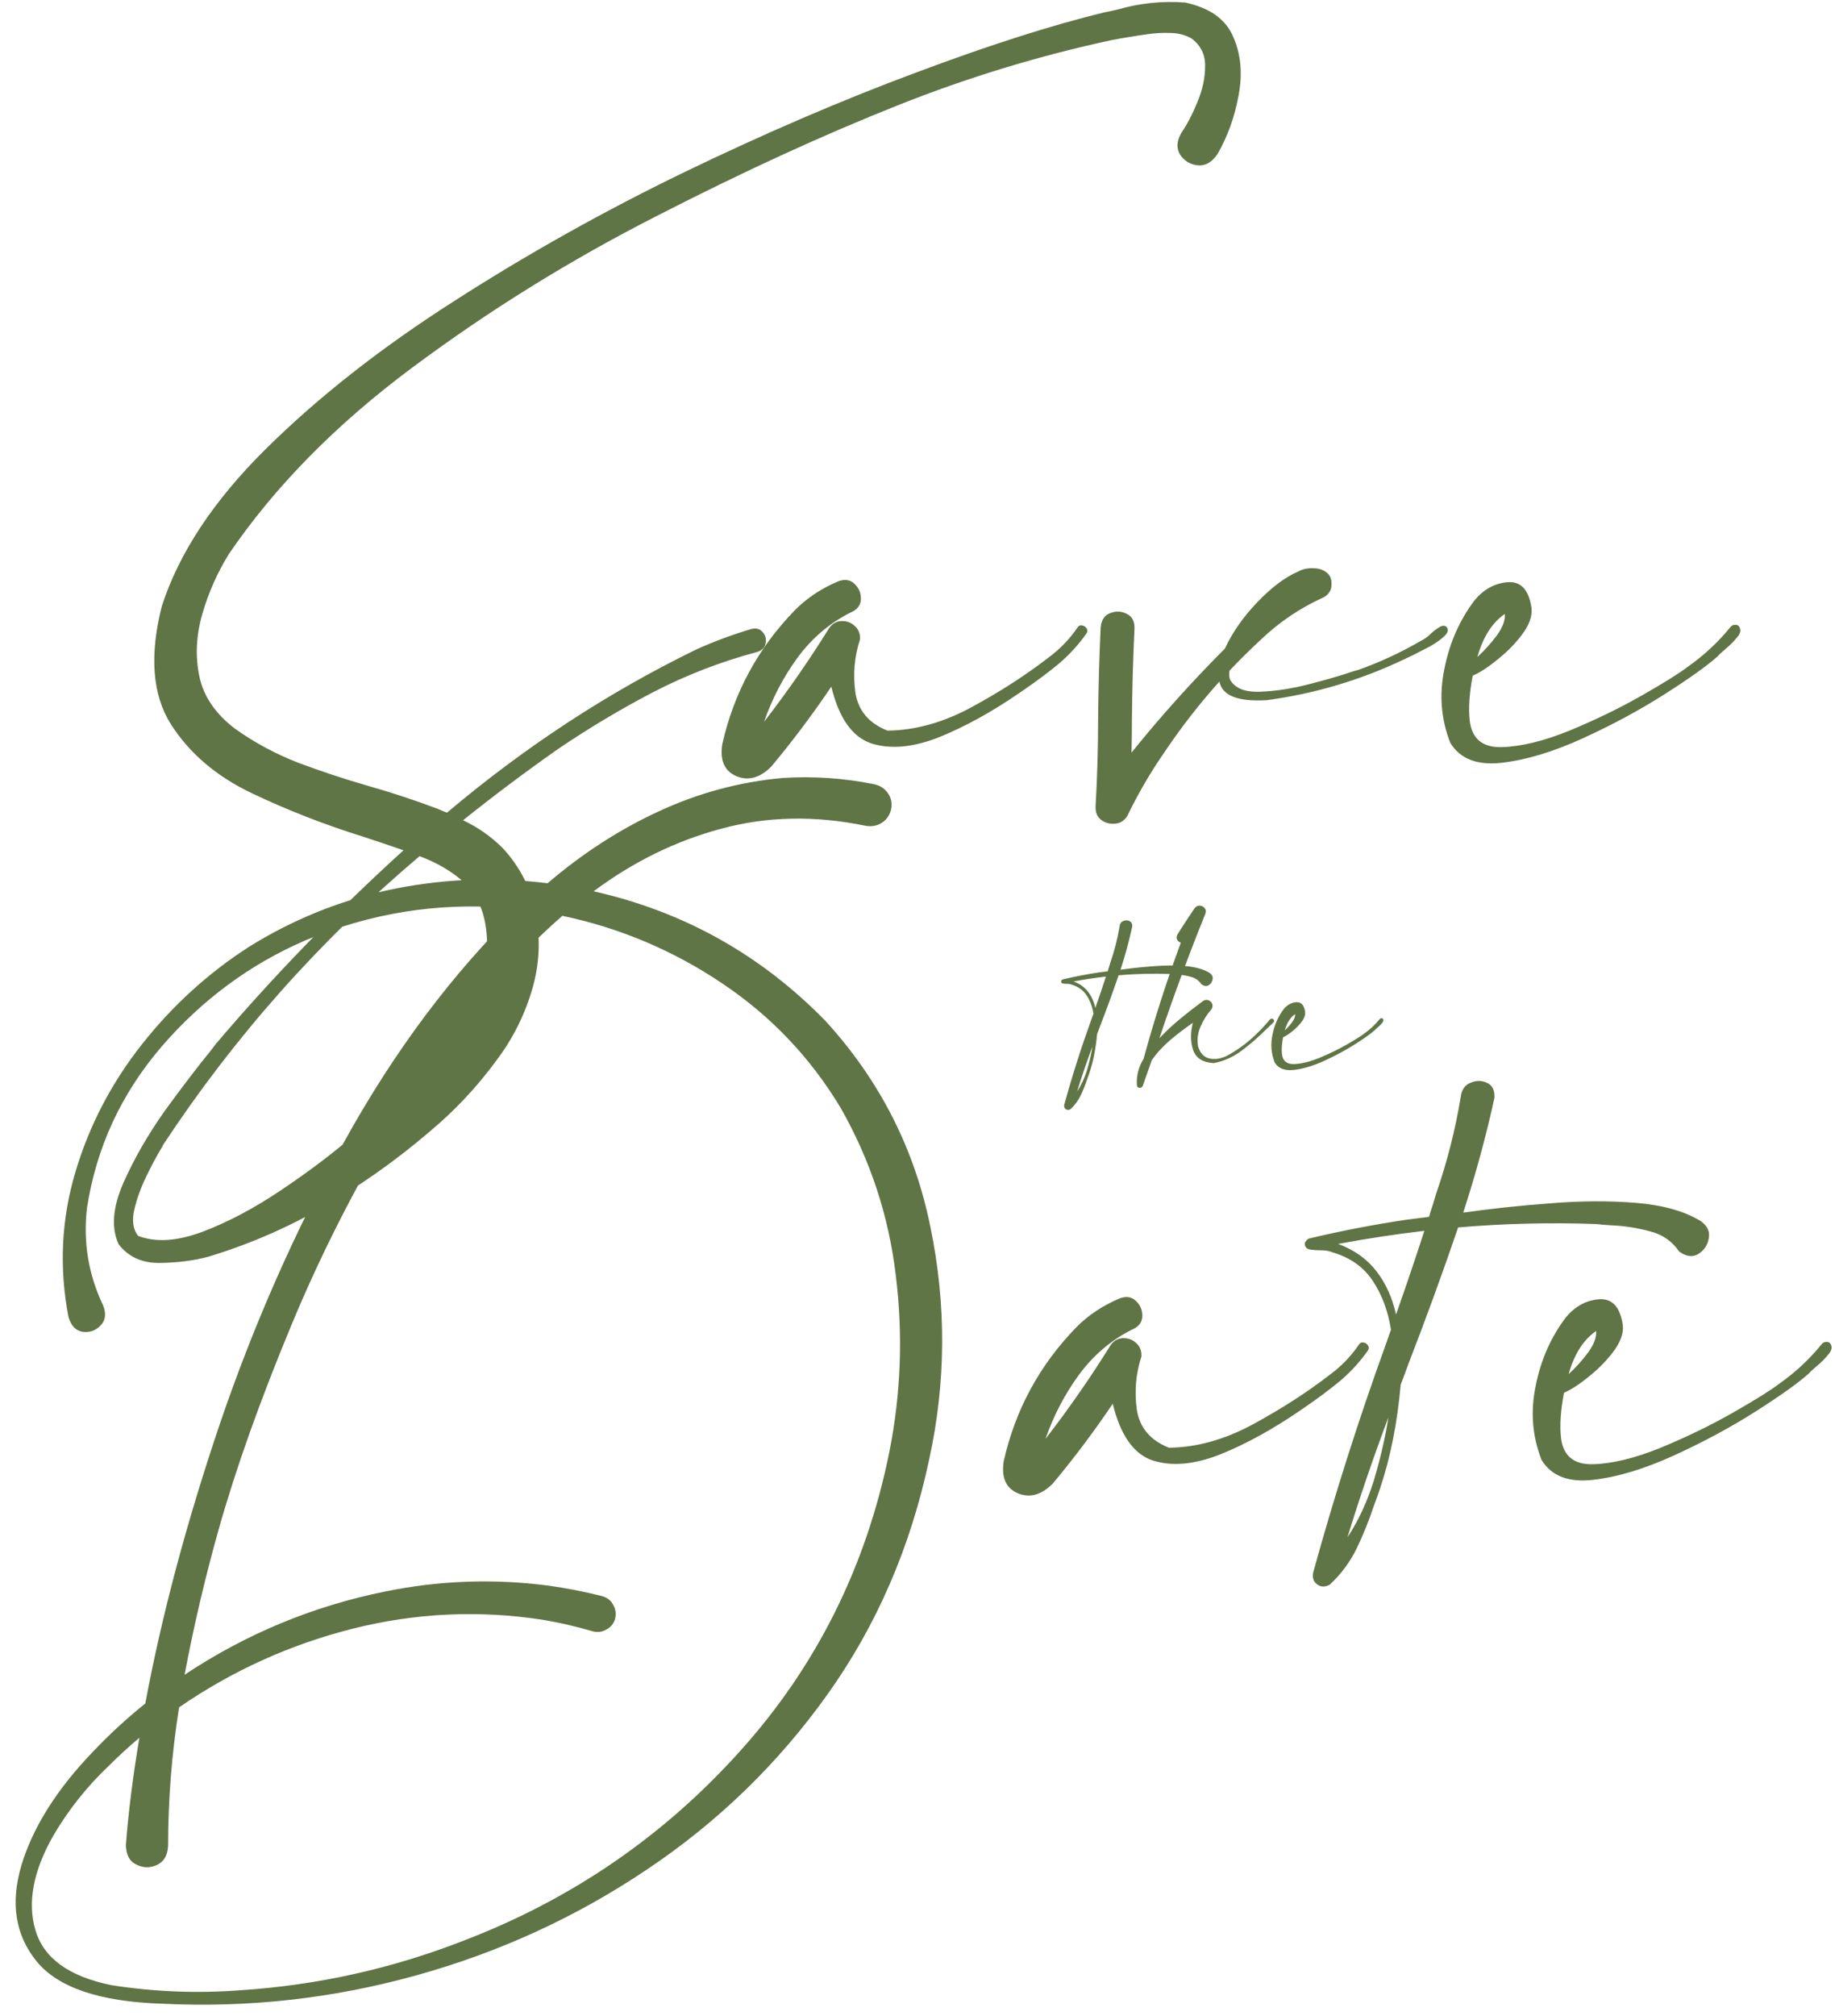 <?xml version="1.0" encoding="UTF-8"?> <svg xmlns="http://www.w3.org/2000/svg" width="272" height="298" viewBox="0 0 272 298" fill="none"> <path d="M175.302 0.375C178.969 1.167 181.344 2.875 182.427 5.5C183.552 8.083 183.802 10.979 183.177 14.188C182.594 17.354 181.552 20.229 180.052 22.812C179.219 24.021 178.24 24.562 177.115 24.438C176.032 24.312 175.177 23.792 174.552 22.875C173.969 21.917 174.032 20.833 174.74 19.625C175.615 18.333 176.407 16.812 177.115 15.062C177.865 13.271 178.24 11.521 178.24 9.812C178.282 8.104 177.615 6.729 176.24 5.688C175.282 5.146 174.219 4.875 173.052 4.875C171.927 4.833 170.802 4.896 169.677 5.062C167.886 5.312 166.115 5.604 164.365 5.938C153.573 8.271 143.052 11.479 132.802 15.562C121.677 19.979 109.74 25.458 96.99 32C84.24 38.5 72.219 45.958 60.928 54.375C49.678 62.75 40.657 71.917 33.865 81.875C32.157 84.625 30.844 87.583 29.927 90.75C29.011 93.917 28.865 97 29.49 100C30.115 102.958 31.886 105.542 34.803 107.75C37.678 109.792 40.782 111.458 44.115 112.75C47.448 114 50.844 115.125 54.303 116.125C57.844 117.125 61.323 118.271 64.74 119.562C65.198 119.771 65.657 119.958 66.115 120.125C77.615 110.417 89.907 102.375 102.99 96C105.573 94.833 108.261 93.833 111.052 93C111.802 92.792 112.386 92.938 112.802 93.438C113.219 93.896 113.365 94.438 113.24 95.062C113.157 95.688 112.74 96.125 111.99 96.375C106.657 97.792 101.532 99.771 96.615 102.312C91.74 104.854 87.032 107.667 82.49 110.75C77.74 114.083 73.073 117.583 68.49 121.25C70.698 122.292 72.657 123.667 74.365 125.375C76.948 128.167 78.573 131.396 79.24 135.062C79.948 138.729 79.802 142.354 78.802 145.938C77.677 149.896 75.886 153.5 73.427 156.75C71.011 160.042 68.302 163.042 65.302 165.75C60.303 170.208 54.928 174.167 49.178 177.625C43.428 181.083 37.323 183.792 30.865 185.75C28.74 186.333 26.344 186.646 23.677 186.688C21.052 186.729 19.011 185.812 17.552 183.938C16.427 181.521 16.657 178.5 18.24 174.875C19.823 171.292 21.886 167.708 24.427 164.125C27.011 160.583 29.24 157.667 31.115 155.375C31.407 155 31.677 154.646 31.927 154.312C40.386 144.354 49.636 134.812 59.678 125.688C57.761 125.021 55.782 124.354 53.74 123.688C47.99 121.896 42.49 119.75 37.24 117.25C31.99 114.75 27.99 111.333 25.24 107C22.532 102.667 22.094 96.875 23.927 89.625C26.469 81.75 31.594 74 39.303 66.375C47.053 58.708 56.344 51.417 67.177 44.5C78.011 37.542 89.365 31.188 101.24 25.438C113.157 19.688 124.552 14.792 135.427 10.75C146.302 6.667 155.636 3.688 163.427 1.812C164.094 1.688 164.761 1.542 165.427 1.375C168.636 0.458 171.927 0.125 175.302 0.375ZM68.865 130.625C66.948 128.875 64.677 127.521 62.053 126.562C47.303 139.021 34.657 153.25 24.115 169.25C24.073 169.375 24.011 169.5 23.927 169.625C23.261 170.708 22.511 172.104 21.677 173.812C20.844 175.521 20.24 177.188 19.865 178.812C19.49 180.438 19.677 181.729 20.427 182.688C23.052 183.688 26.24 183.479 29.99 182.062C33.74 180.646 37.594 178.604 41.553 175.938C45.553 173.271 49.219 170.5 52.553 167.625C55.928 164.792 58.511 162.417 60.303 160.5C62.969 157.833 65.386 154.958 67.552 151.875C69.761 148.792 71.198 145.396 71.865 141.688C72.157 139.729 72.073 137.75 71.615 135.75C71.157 133.792 70.24 132.083 68.865 130.625ZM159.33 92.812C159.497 92.521 159.726 92.396 160.017 92.438C160.309 92.479 160.538 92.625 160.705 92.875C160.872 93.083 160.872 93.333 160.705 93.625C159.497 95.333 158.101 96.854 156.517 98.188C154.934 99.479 153.288 100.708 151.58 101.875C151.288 102.083 151.017 102.271 150.767 102.438C146.642 105.271 142.663 107.458 138.83 109C134.997 110.5 131.663 110.792 128.83 109.875C126.038 108.917 124.08 106.125 122.955 101.5C120.205 105.583 117.247 109.521 114.08 113.312C112.413 114.979 110.705 115.458 108.955 114.75C107.163 114 106.455 112.417 106.83 110C108.538 102.417 112.101 95.833 117.517 90.25C119.267 88.458 121.413 87.021 123.955 85.938C124.955 85.562 125.767 85.688 126.392 86.312C127.059 86.938 127.372 87.708 127.33 88.625C127.288 89.5 126.767 90.146 125.767 90.562C122.642 92.146 120.017 94.396 117.892 97.312C115.809 100.188 114.184 103.312 113.017 106.688C116.434 102.271 119.622 97.688 122.58 92.938C123.038 92.229 123.642 91.854 124.392 91.812C125.184 91.771 125.851 92 126.392 92.5C126.976 93 127.247 93.667 127.205 94.5C126.372 97.042 126.142 99.667 126.517 102.375C126.934 105.042 128.517 106.917 131.267 108C135.392 107.958 139.559 106.792 143.767 104.5C147.976 102.208 151.726 99.792 155.017 97.25C156.726 96 158.163 94.521 159.33 92.812ZM213.982 92.688C214.274 93.104 214.149 93.562 213.607 94.062C213.066 94.562 212.357 95.062 211.482 95.562C210.607 96.021 209.795 96.438 209.045 96.812C208.42 97.104 207.982 97.312 207.732 97.438C201.274 100.521 194.482 102.542 187.357 103.5C183.107 103.75 180.774 102.833 180.357 100.75C177.399 104.042 174.691 107.521 172.232 111.188C170.149 114.188 168.316 117.333 166.732 120.625C166.274 121.333 165.67 121.708 164.92 121.75C164.17 121.833 163.482 121.646 162.857 121.188C162.274 120.729 162.003 120.062 162.045 119.188C162.295 114.812 162.42 110.438 162.42 106.062C162.462 101.604 162.587 97.146 162.795 92.688C162.92 91.604 163.399 90.917 164.232 90.625C165.066 90.292 165.878 90.333 166.67 90.75C167.462 91.125 167.837 91.854 167.795 92.938C167.587 97.354 167.462 101.771 167.42 106.188C167.42 107.854 167.399 109.542 167.357 111.25C171.691 105.875 176.295 100.75 181.17 95.875C182.295 93.458 183.899 91.167 185.982 89C188.107 86.792 190.107 85.292 191.982 84.5C192.649 84.125 193.399 83.958 194.232 84C195.107 84 195.816 84.25 196.357 84.75C196.899 85.25 197.066 86.021 196.857 87.062C196.607 87.688 196.191 88.125 195.607 88.375C192.232 89.917 189.212 91.958 186.545 94.5C184.92 96 183.357 97.542 181.857 99.125C181.774 99.625 181.795 100.062 181.92 100.438C182.628 101.729 184.107 102.333 186.357 102.25C188.649 102.167 191.087 101.792 193.67 101.125C196.253 100.458 198.337 99.854 199.92 99.312C200.253 99.188 200.545 99.104 200.795 99.062C204.087 97.896 207.232 96.438 210.232 94.688C210.691 94.479 211.17 94.125 211.67 93.625C212.087 93.25 212.503 92.938 212.92 92.688C213.337 92.438 213.691 92.438 213.982 92.688ZM257.135 92.5C257.552 93 257.489 93.562 256.948 94.188C256.448 94.812 255.843 95.417 255.135 96C254.635 96.417 254.281 96.75 254.073 97C252.489 98.417 249.864 100.292 246.198 102.625C242.531 104.958 238.51 107.125 234.135 109.125C229.76 111.125 225.76 112.333 222.135 112.75C218.51 113.167 215.968 112.188 214.51 109.812C213.135 106.312 212.843 102.667 213.635 98.875C214.385 95.042 215.885 91.646 218.135 88.688C219.468 87.104 221.073 86.229 222.948 86.062C224.823 85.896 225.989 87.021 226.448 89.438C226.739 90.646 226.385 91.979 225.385 93.438C224.385 94.854 223.135 96.167 221.635 97.375C220.177 98.583 218.906 99.417 217.823 99.875C217.323 102.5 217.177 104.729 217.385 106.562C217.718 109.229 219.302 110.521 222.135 110.438C225.01 110.354 228.343 109.542 232.135 108C235.968 106.417 239.531 104.688 242.823 102.812C246.114 100.938 248.385 99.521 249.635 98.562C252.01 96.896 254.114 94.938 255.948 92.688C256.114 92.479 256.302 92.375 256.51 92.375C256.76 92.333 256.968 92.375 257.135 92.5ZM222.573 90.75C220.698 92.042 219.343 94.167 218.51 97.125C219.552 96.167 220.51 95.104 221.385 93.938C222.26 92.729 222.656 91.667 222.573 90.75ZM122.115 150.938C130.115 159.688 135.282 169.833 137.615 181.375C139.99 192.875 139.928 204.333 137.428 215.75C134.678 228.708 129.657 240.292 122.365 250.5C115.073 260.708 106.198 269.312 95.74 276.312C85.282 283.354 73.886 288.583 61.553 292C49.261 295.417 36.74 296.812 23.99 296.188C14.782 295.896 8.594 293.812 5.428 289.938C2.261 286.062 1.511 281.312 3.178 275.688C4.886 270.062 8.428 264.458 13.803 258.875C16.219 256.333 18.782 253.979 21.49 251.812C23.907 238.854 27.573 225.104 32.49 210.562C37.448 195.979 43.615 182 50.99 168.625C58.407 155.25 66.969 143.833 76.677 134.375C76.094 134.292 75.49 134.229 74.865 134.188C64.573 133.396 54.678 135 45.178 139C36.969 142.542 29.865 147.792 23.865 154.75C17.907 161.708 14.24 169.646 12.865 178.562C12.282 183.604 13.073 188.396 15.24 192.938C15.74 194.188 15.615 195.188 14.865 195.938C14.157 196.688 13.282 197 12.24 196.875C11.198 196.708 10.49 195.958 10.115 194.625C8.74 187.375 9.073 180.292 11.115 173.375C13.157 166.458 16.448 160.125 20.99 154.375C25.532 148.625 30.823 143.812 36.865 139.938C43.157 136.021 49.928 133.25 57.178 131.625C65.011 129.917 72.948 129.562 80.99 130.562C86.157 126.146 91.636 122.604 97.427 119.938C103.261 117.229 109.365 115.583 115.74 115C120.323 114.708 124.865 115.021 129.365 115.938C130.24 116.146 130.907 116.604 131.365 117.312C131.823 117.979 131.969 118.75 131.803 119.625C131.594 120.5 131.136 121.167 130.428 121.625C129.719 122.083 128.907 122.229 127.99 122.062C120.532 120.521 113.428 120.667 106.678 122.5C99.969 124.292 93.677 127.375 87.802 131.75C101.136 134.75 112.573 141.146 122.115 150.938ZM131.553 214.562C133.261 205.938 133.573 197.25 132.49 188.5C131.448 179.75 128.74 171.521 124.365 163.812C119.865 156.312 113.99 150.146 106.74 145.312C99.532 140.479 91.677 137.167 83.177 135.375C74.552 142.958 66.886 152.104 60.178 162.812C53.511 173.521 47.844 184.479 43.178 195.688C38.511 206.896 34.907 217 32.365 226C30.365 233.083 28.677 240.271 27.302 247.562C36.386 241.521 46.282 237.417 56.99 235.25C64.948 233.625 72.969 233.333 81.052 234.375C83.761 234.75 86.427 235.271 89.052 235.938C89.802 236.146 90.344 236.562 90.677 237.188C91.052 237.812 91.157 238.5 90.99 239.25C90.782 240 90.344 240.542 89.677 240.875C89.052 241.25 88.365 241.333 87.615 241.125C85.198 240.417 82.761 239.854 80.302 239.438C70.844 237.979 61.469 238.417 52.178 240.75C42.928 243.083 34.365 246.958 26.49 252.375C25.407 259.167 24.865 266 24.865 272.875C24.782 274.292 24.219 275.229 23.177 275.688C22.177 276.146 21.177 276.125 20.177 275.625C19.177 275.167 18.657 274.208 18.615 272.75C18.99 267.875 19.657 262.583 20.615 256.875C19.032 258.208 17.511 259.604 16.052 261.062C12.844 264.104 10.115 267.542 7.865 271.375C4.907 276.583 4.032 281.229 5.24 285.312C6.448 289.438 10.178 292.146 16.427 293.438C22.802 294.438 29.219 294.688 35.678 294.188C47.011 293.438 57.969 291 68.552 286.875C84.552 280.75 98.198 271.396 109.49 258.812C120.782 246.271 128.136 231.521 131.553 214.562ZM200.955 198.812C201.122 198.521 201.351 198.396 201.643 198.438C201.934 198.479 202.163 198.625 202.33 198.875C202.497 199.083 202.497 199.333 202.33 199.625C201.122 201.333 199.726 202.854 198.143 204.188C196.559 205.479 194.913 206.708 193.205 207.875C192.913 208.083 192.643 208.271 192.393 208.438C188.268 211.271 184.288 213.458 180.455 215C176.622 216.5 173.288 216.792 170.455 215.875C167.663 214.917 165.705 212.125 164.58 207.5C161.83 211.583 158.872 215.521 155.705 219.312C154.038 220.979 152.33 221.458 150.58 220.75C148.788 220 148.08 218.417 148.455 216C150.163 208.417 153.726 201.833 159.143 196.25C160.893 194.458 163.038 193.021 165.58 191.938C166.58 191.562 167.393 191.688 168.018 192.312C168.684 192.938 168.997 193.708 168.955 194.625C168.913 195.5 168.393 196.146 167.393 196.562C164.268 198.146 161.643 200.396 159.518 203.312C157.434 206.188 155.809 209.312 154.643 212.688C158.059 208.271 161.247 203.688 164.205 198.938C164.663 198.229 165.268 197.854 166.018 197.812C166.809 197.771 167.476 198 168.018 198.5C168.601 199 168.872 199.667 168.83 200.5C167.997 203.042 167.768 205.667 168.143 208.375C168.559 211.042 170.143 212.917 172.893 214C177.018 213.958 181.184 212.792 185.393 210.5C189.601 208.208 193.351 205.792 196.643 203.25C198.351 202 199.788 200.521 200.955 198.812ZM251.545 180.5C252.545 181.208 252.941 182.062 252.732 183.062C252.566 184.062 252.045 184.833 251.17 185.375C250.337 185.875 249.399 185.75 248.357 185C247.316 183.458 245.857 182.458 243.982 182C242.149 181.5 240.253 181.208 238.295 181.125C237.545 181.083 236.816 181.021 236.107 180.938C229.316 180.688 222.503 180.854 215.67 181.438C213.378 188.146 210.941 194.833 208.357 201.5C207.982 202.542 207.587 203.604 207.17 204.688C206.67 210.354 205.649 215.479 204.107 220.062C203.816 220.938 203.503 221.812 203.17 222.688C202.462 224.812 201.628 226.875 200.67 228.875C199.67 230.917 198.337 232.708 196.67 234.25C195.962 234.625 195.337 234.604 194.795 234.188C194.253 233.771 194.066 233.188 194.232 232.438C197.357 221.104 200.941 209.854 204.982 198.688C205.232 197.979 205.482 197.271 205.732 196.562C205.316 193.854 204.441 191.479 203.107 189.438C201.774 187.354 199.774 185.917 197.107 185.125C196.649 184.917 196.024 184.812 195.232 184.812C194.649 184.812 194.128 184.771 193.67 184.688C193.212 184.562 192.982 184.271 192.982 183.812C193.024 183.646 193.107 183.5 193.232 183.375C193.357 183.208 193.503 183.104 193.67 183.062C198.42 181.938 203.17 181.021 207.92 180.312C208.962 180.188 210.107 180.042 211.357 179.875C211.357 179.833 211.378 179.771 211.42 179.688C211.462 179.604 211.482 179.521 211.482 179.438C211.816 178.438 212.128 177.438 212.42 176.438C214.045 171.729 215.253 166.979 216.045 162.188C216.17 161.104 216.649 160.396 217.482 160.062C218.357 159.688 219.17 159.688 219.92 160.062C220.712 160.396 221.087 161.125 221.045 162.25C219.795 167.958 218.253 173.625 216.42 179.25C220.503 178.667 224.795 178.208 229.295 177.875C233.837 177.5 238.087 177.479 242.045 177.812C246.003 178.146 249.17 179.042 251.545 180.5ZM199.295 227.25C200.92 224.792 202.232 221.958 203.232 218.75C204.191 215.5 204.899 212.417 205.357 209.5C203.149 215.375 201.128 221.292 199.295 227.25ZM206.482 194.312C207.941 190.188 209.337 186.062 210.67 181.938C206.42 182.438 202.17 183.083 197.92 183.875C200.295 184.75 202.191 186.104 203.607 187.938C204.982 189.729 205.941 191.854 206.482 194.312ZM270.635 198.5C271.052 199 270.989 199.562 270.448 200.188C269.948 200.812 269.343 201.417 268.635 202C268.135 202.417 267.781 202.75 267.573 203C265.989 204.417 263.364 206.292 259.698 208.625C256.031 210.958 252.01 213.125 247.635 215.125C243.26 217.125 239.26 218.333 235.635 218.75C232.01 219.167 229.468 218.188 228.01 215.812C226.635 212.312 226.343 208.667 227.135 204.875C227.885 201.042 229.385 197.646 231.635 194.688C232.968 193.104 234.573 192.229 236.448 192.062C238.323 191.896 239.489 193.021 239.948 195.438C240.239 196.646 239.885 197.979 238.885 199.438C237.885 200.854 236.635 202.167 235.135 203.375C233.677 204.583 232.406 205.417 231.323 205.875C230.823 208.5 230.677 210.729 230.885 212.562C231.218 215.229 232.802 216.521 235.635 216.438C238.51 216.354 241.843 215.542 245.635 214C249.468 212.417 253.031 210.688 256.323 208.812C259.614 206.938 261.885 205.521 263.135 204.562C265.51 202.896 267.614 200.938 269.448 198.688C269.614 198.479 269.802 198.375 270.01 198.375C270.26 198.333 270.468 198.375 270.635 198.5ZM236.073 196.75C234.198 198.042 232.843 200.167 232.01 203.125C233.052 202.167 234.01 201.104 234.885 199.938C235.76 198.729 236.156 197.667 236.073 196.75Z" fill="#607546"></path> <path d="M178.904 143.812C179.279 144.078 179.427 144.398 179.349 144.773C179.287 145.148 179.091 145.438 178.763 145.641C178.451 145.828 178.099 145.781 177.708 145.5C177.318 144.922 176.771 144.547 176.068 144.375C175.38 144.188 174.669 144.078 173.935 144.047C173.654 144.031 173.38 144.008 173.115 143.977C170.568 143.883 168.013 143.945 165.451 144.164C164.591 146.68 163.677 149.188 162.708 151.688C162.568 152.078 162.419 152.477 162.263 152.883C162.076 155.008 161.693 156.93 161.115 158.648C161.005 158.977 160.888 159.305 160.763 159.633C160.497 160.43 160.185 161.203 159.826 161.953C159.451 162.719 158.951 163.391 158.326 163.969C158.06 164.109 157.826 164.102 157.622 163.945C157.419 163.789 157.349 163.57 157.412 163.289C158.583 159.039 159.927 154.82 161.443 150.633C161.537 150.367 161.63 150.102 161.724 149.836C161.568 148.82 161.24 147.93 160.74 147.164C160.24 146.383 159.49 145.844 158.49 145.547C158.318 145.469 158.083 145.43 157.787 145.43C157.568 145.43 157.372 145.414 157.201 145.383C157.029 145.336 156.943 145.227 156.943 145.055C156.958 144.992 156.99 144.938 157.037 144.891C157.083 144.828 157.138 144.789 157.201 144.773C158.982 144.352 160.763 144.008 162.544 143.742C162.935 143.695 163.365 143.641 163.833 143.578C163.833 143.562 163.841 143.539 163.857 143.508C163.872 143.477 163.88 143.445 163.88 143.414C164.005 143.039 164.122 142.664 164.232 142.289C164.841 140.523 165.294 138.742 165.591 136.945C165.638 136.539 165.818 136.273 166.13 136.148C166.458 136.008 166.763 136.008 167.044 136.148C167.341 136.273 167.482 136.547 167.466 136.969C166.997 139.109 166.419 141.234 165.732 143.344C167.263 143.125 168.872 142.953 170.56 142.828C172.263 142.688 173.857 142.68 175.341 142.805C176.826 142.93 178.013 143.266 178.904 143.812ZM159.31 161.344C159.919 160.422 160.412 159.359 160.787 158.156C161.146 156.938 161.412 155.781 161.583 154.688C160.755 156.891 159.997 159.109 159.31 161.344ZM162.005 148.992C162.552 147.445 163.076 145.898 163.576 144.352C161.982 144.539 160.388 144.781 158.794 145.078C159.685 145.406 160.396 145.914 160.927 146.602C161.443 147.273 161.802 148.07 162.005 148.992ZM187.797 150.727C187.922 150.602 188.047 150.555 188.172 150.586C188.297 150.617 188.383 150.695 188.43 150.82C188.477 150.93 188.438 151.047 188.312 151.172C187.969 151.5 187.625 151.828 187.281 152.156C186.156 153.281 184.961 154.32 183.695 155.273C182.43 156.227 181.047 156.852 179.547 157.148C177.922 157.07 176.898 156.43 176.477 155.227C176.07 154.023 176.055 152.68 176.43 151.195C175.305 151.961 174.195 152.805 173.102 153.727C172.023 154.648 171.109 155.641 170.359 156.703C169.922 157.953 169.484 159.195 169.047 160.43C169 160.602 168.906 160.711 168.766 160.758C168.625 160.82 168.492 160.82 168.367 160.758C168.227 160.695 168.156 160.578 168.156 160.406C168.062 159.031 168.391 157.734 169.141 156.516C170.719 150.734 172.555 145.016 174.648 139.359C174.398 139.266 174.211 139.102 174.086 138.867C173.977 138.633 174.016 138.359 174.203 138.047C175 136.781 175.812 135.539 176.641 134.32C176.859 134.008 177.117 133.859 177.414 133.875C177.727 133.875 177.977 133.992 178.164 134.227C178.367 134.445 178.406 134.727 178.281 135.07C175.844 141.102 173.578 147.234 171.484 153.469C172.5 152.391 173.578 151.391 174.719 150.469C175.766 149.609 176.82 148.789 177.883 148.008C178.164 147.805 178.438 147.75 178.703 147.844C178.984 147.938 179.18 148.117 179.289 148.383C179.398 148.633 179.359 148.906 179.172 149.203C178.5 149.969 177.961 150.828 177.555 151.781C177.148 152.734 177.031 153.695 177.203 154.664C177.516 155.742 178.133 156.352 179.055 156.492C179.992 156.633 180.938 156.414 181.891 155.836C183.406 154.961 184.789 153.898 186.039 152.648C186.664 152.039 187.25 151.398 187.797 150.727ZM204.518 150.562C204.674 150.75 204.651 150.961 204.448 151.195C204.26 151.43 204.034 151.656 203.768 151.875C203.581 152.031 203.448 152.156 203.37 152.25C202.776 152.781 201.792 153.484 200.417 154.359C199.042 155.234 197.534 156.047 195.893 156.797C194.253 157.547 192.753 158 191.393 158.156C190.034 158.312 189.081 157.945 188.534 157.055C188.018 155.742 187.909 154.375 188.206 152.953C188.487 151.516 189.049 150.242 189.893 149.133C190.393 148.539 190.995 148.211 191.698 148.148C192.401 148.086 192.838 148.508 193.01 149.414C193.12 149.867 192.987 150.367 192.612 150.914C192.237 151.445 191.768 151.938 191.206 152.391C190.659 152.844 190.182 153.156 189.776 153.328C189.588 154.312 189.534 155.148 189.612 155.836C189.737 156.836 190.331 157.32 191.393 157.289C192.471 157.258 193.721 156.953 195.143 156.375C196.581 155.781 197.917 155.133 199.151 154.43C200.385 153.727 201.237 153.195 201.706 152.836C202.596 152.211 203.385 151.477 204.073 150.633C204.135 150.555 204.206 150.516 204.284 150.516C204.378 150.5 204.456 150.516 204.518 150.562ZM191.557 149.906C190.854 150.391 190.346 151.188 190.034 152.297C190.424 151.938 190.784 151.539 191.112 151.102C191.44 150.648 191.588 150.25 191.557 149.906Z" fill="#607546"></path> </svg> 